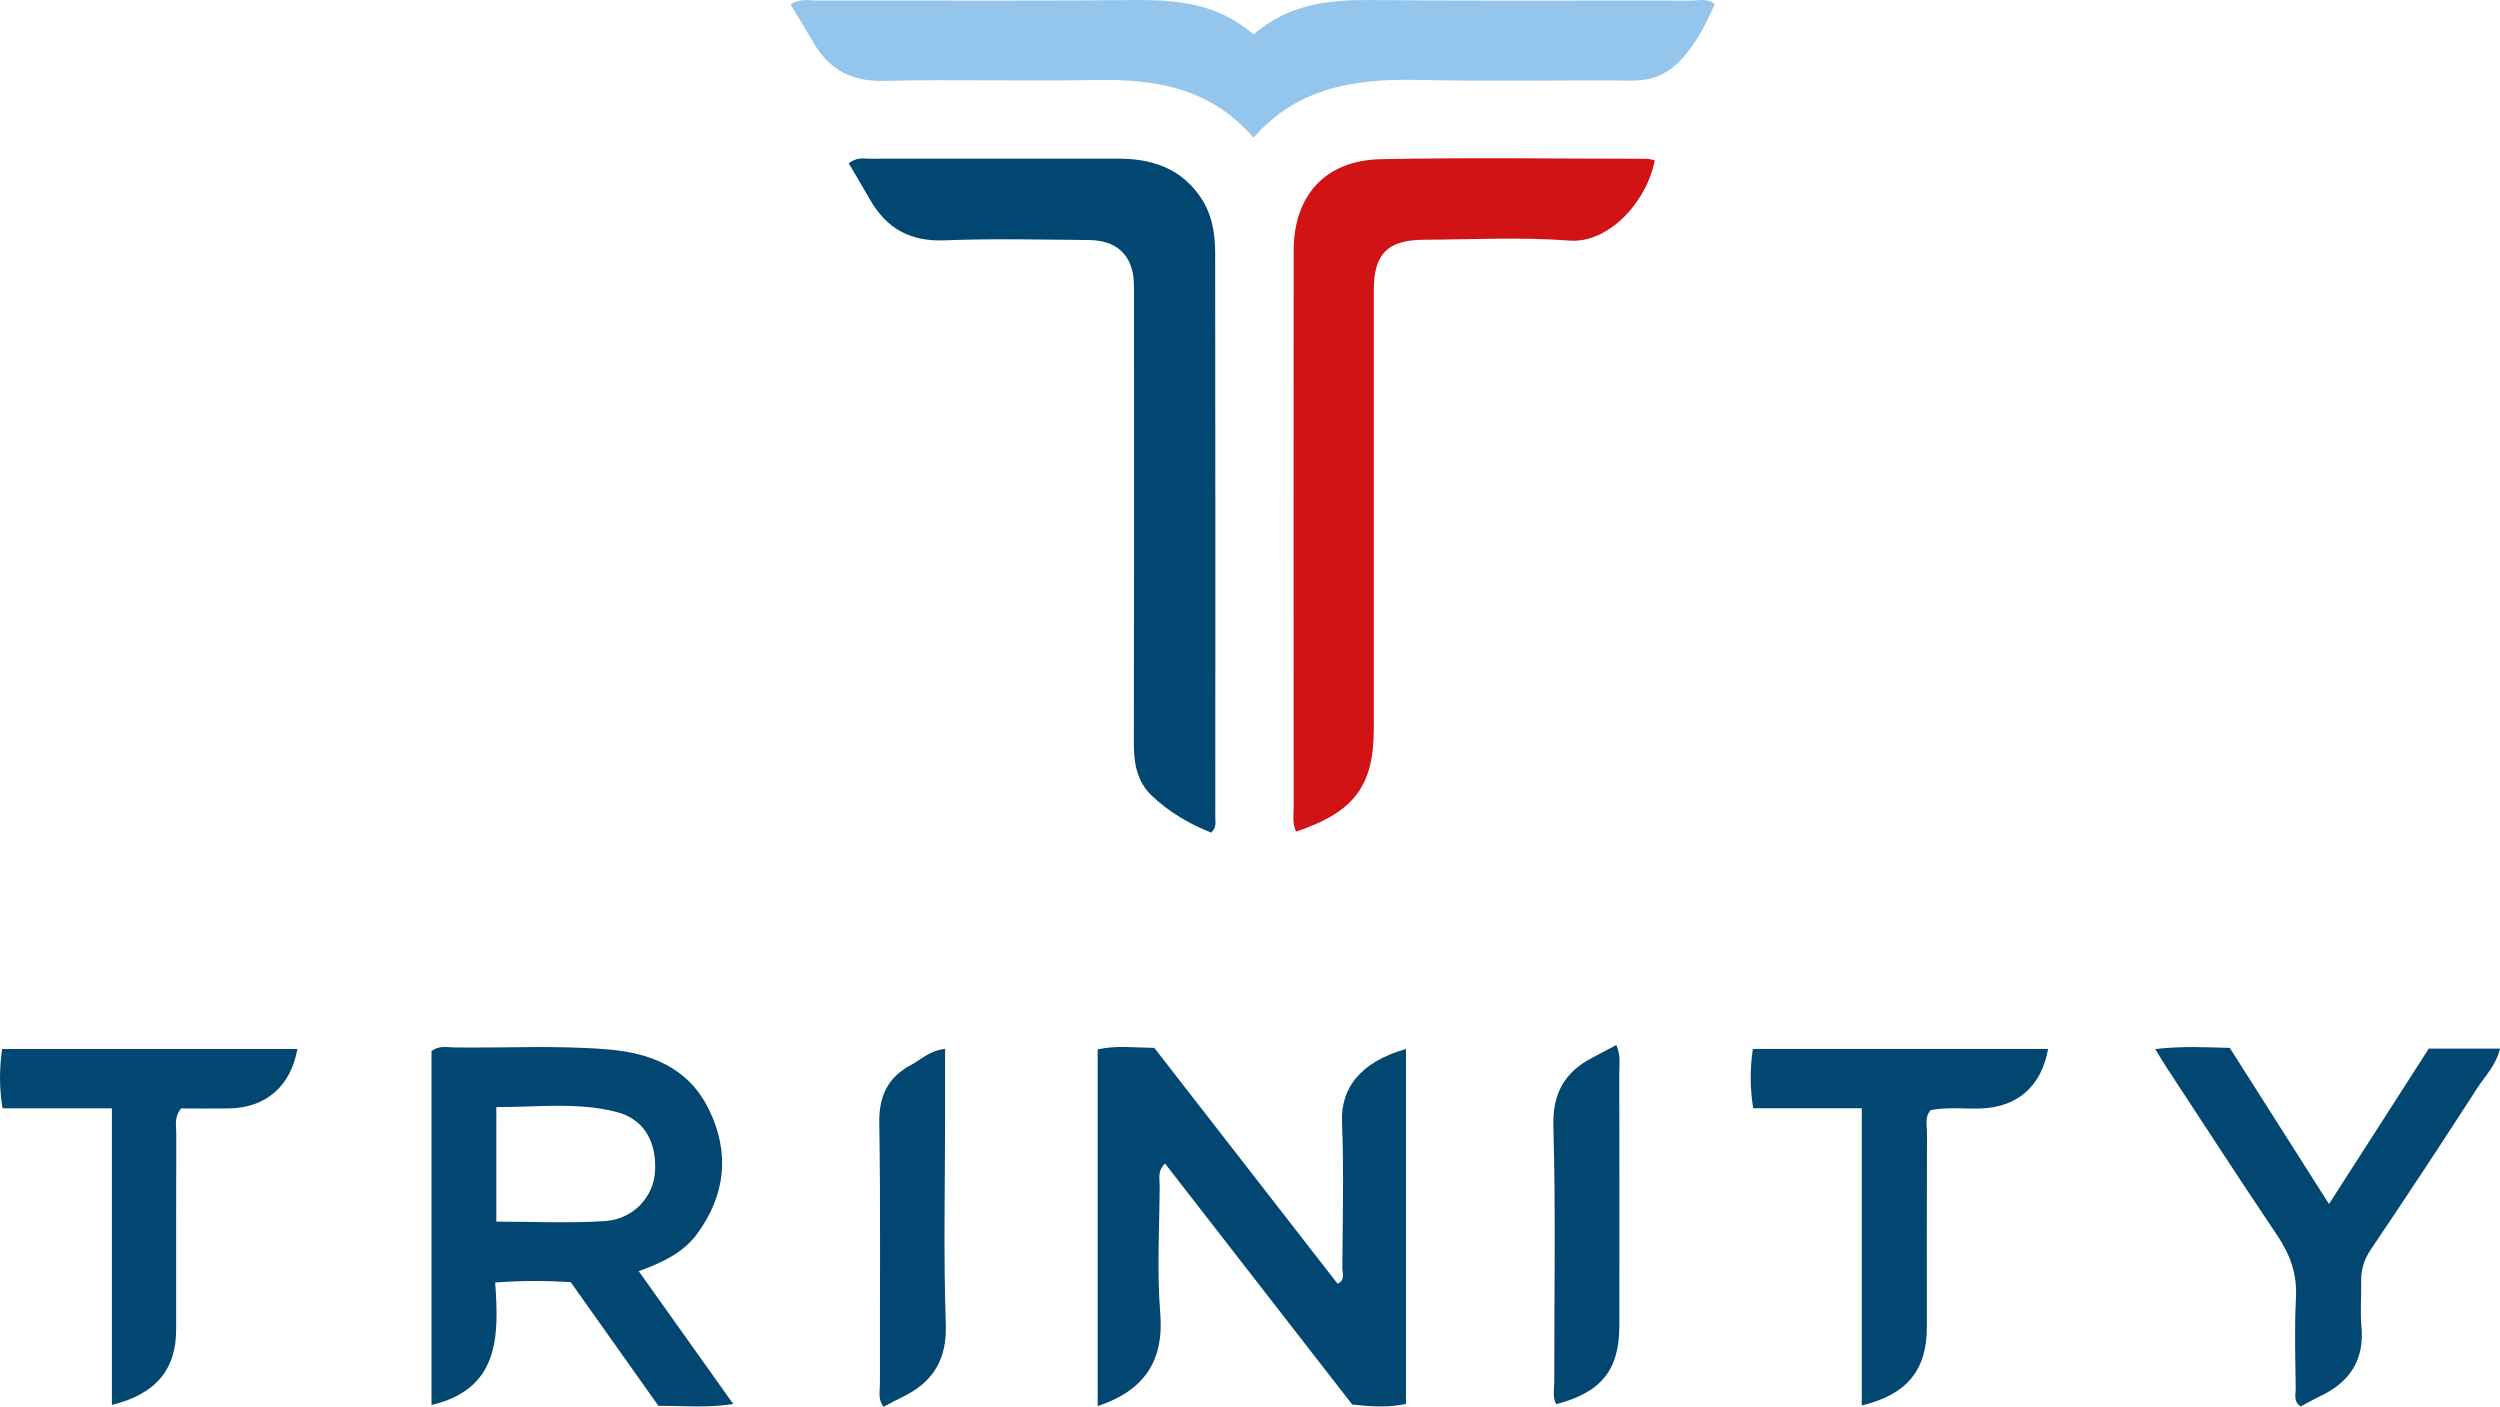 <?xml version="1.0" encoding="utf-8" ?>
<!DOCTYPE svg PUBLIC "-//W3C//DTD SVG 1.1//EN" "http://www.w3.org/Graphics/SVG/1.1/DTD/svg11.dtd">
<svg xmlns="http://www.w3.org/2000/svg" id="Layer_2" viewBox="0 0 388.3 218.51"><defs><style>.cls-1{fill:#024772;}.cls-2{fill:#d11316;}.cls-3{fill:#94c5ec;}</style></defs><g id="Layer_1-2"><g><g><path class="cls-1" d="m131.83,25.37c1.26-.99,2.31-.72,3.29-.72,12.84-.02,25.68,0,38.52-.01,5.09,0,9.5,1.35,12.64,5.72,1.96,2.72,2.45,5.78,2.46,8.93.04,29.23.03,58.46.02,87.69,0,.75.22,1.59-.65,2.34-3.38-1.34-6.55-3.2-9.23-5.75-2.26-2.14-2.77-4.96-2.77-8.02.05-23.16.03-46.32.02-69.47,0-1.57.08-3.14-.45-4.67-.92-2.64-3.09-4.11-6.62-4.13-7.43-.06-14.88-.25-22.3.05-5.37.22-9.08-1.83-11.65-6.36-1.05-1.84-2.14-3.66-3.28-5.6Z"/><path class="cls-3" d="m194.7,5.34C200.21.59,206.43-.05,213.01.01c16.56.16,33.11.04,49.67.08,1.17,0,2.45-.42,3.65.54-1.21,2.9-2.69,5.62-4.68,8.04-2.12,2.58-4.74,3.89-8.21,3.85-10.92-.1-21.85.16-32.77-.1-9.77-.23-18.92.9-25.98,8.97-6.69-7.8-15.34-9.15-24.67-8.96-10.92.21-21.85-.13-32.77.13-4.98.12-8.43-1.73-10.87-5.89-1.17-2-2.38-3.97-3.59-5.99,1.53-.95,2.79-.6,3.97-.6,16.44-.03,32.89.09,49.33-.07,6.68-.07,13.04.51,18.61,5.33Z"/><path class="cls-2" d="m201.31,129.18c-.62-1.37-.37-2.63-.38-3.84-.02-28.78-.02-57.56,0-86.35,0-8.63,4.89-14.09,13.58-14.27,13.74-.27,27.48-.07,41.22-.06.43,0,.85.16,1.28.24-1.22,6.5-7.21,12.94-13.25,12.47-7.5-.58-15.08-.17-22.63-.13-5.6.03-7.75,2.2-7.75,7.78-.01,22.71,0,45.42,0,68.13,0,8.91-3.02,12.98-12.06,16.01Z"/></g><path class="cls-1" d="m170.5,163c2.76-.65,5.53-.29,8.79-.24,9.39,12.08,18.93,24.36,28.47,36.64,1.24-.64.73-1.64.73-2.41.05-7.59.25-15.18-.05-22.76-.19-5.02,2.61-9.22,9.94-11.31v55.14c-2.76.59-5.4.41-8.35.1-9.6-12.36-19.28-24.83-29.07-37.43-1.22,1.11-.83,2.39-.84,3.5-.04,6.58-.44,13.2.09,19.74.61,7.55-2.59,12.03-9.72,14.43v-55.4Z"/><path class="cls-1" d="m88.64,199.14c-3.82-.23-7.48-.26-11.73.06.61,8.35.66,16.55-9.89,19.02v-54.95c1.1-.91,2.38-.6,3.56-.58,7.93.1,15.87-.35,23.79.3,6.8.56,12.62,2.9,15.77,9.4,3.24,6.68,2.55,13.18-1.8,19.17-2.16,2.98-5.42,4.53-9.13,5.88,4.85,6.82,9.59,13.48,14.68,20.63-4.08.64-7.68.26-11.62.29-4.45-6.28-8.95-12.62-13.63-19.22Zm-11.54-9.4c5.84,0,11.41.29,16.92-.09,4.44-.31,7.55-3.86,7.73-7.8.22-4.73-1.86-8.09-6.03-9.15-6.11-1.56-12.31-.72-18.63-.75v17.79Z"/><path class="cls-1" d="m334.73,162.94c4.16-.47,7.8-.29,11.6-.18,5.04,7.93,10.05,15.8,15.41,24.25,5.33-8.31,10.44-16.27,15.5-24.14h11.06c-.62,2.6-2.33,4.27-3.55,6.16-5.4,8.39-10.9,16.72-16.48,24.99-1.07,1.58-1.56,3.13-1.53,4.96.04,2.34-.17,4.71.04,7.03.5,5.29-1.88,8.73-6.52,10.9-1,.47-1.96,1.04-2.91,1.54-1.17-.77-.77-1.87-.78-2.79-.05-4.69-.21-9.39.04-14.07.2-3.66-.88-6.69-2.88-9.66-5.85-8.7-11.55-17.49-17.3-26.26-.49-.74-.93-1.51-1.69-2.74Z"/><path class="cls-1" d="m17.38,172.15H.4c-.54-3.28-.5-6.11-.07-9.22h45.86c-1.02,5.77-4.88,9.14-10.62,9.23-2.56.04-5.12,0-7.44,0-1.13,1.4-.75,2.68-.75,3.86-.03,10.16-.02,20.31-.02,30.47,0,6.22-3.13,10.03-9.98,11.72v-46.07Z"/><path class="cls-1" d="m289.17,172.14h-16.86c-.53-3.28-.5-6.11-.06-9.22h45.86c-1.04,5.84-4.81,9.1-10.58,9.25-2.56.07-5.13-.24-7.66.25-.97,1.11-.57,2.39-.57,3.57-.04,10.04-.02,20.08-.02,30.13,0,6.69-3.07,10.47-10.11,12.18v-46.15Z"/><path class="cls-1" d="m251.05,162.3c.69,1.62.46,2.86.46,4.06.02,13.16.02,26.33.01,39.49,0,6.95-2.77,10.4-9.82,12.25-.58-1.15-.29-2.39-.29-3.57-.02-13.16.24-26.34-.14-39.49-.15-5.19,1.69-8.49,6.06-10.76,1.17-.61,2.32-1.23,3.72-1.97Z"/><path class="cls-1" d="m146.79,162.92c0,3.59,0,6.93,0,10.26,0,10.83-.26,21.67.11,32.49.19,5.62-2.05,9.09-6.87,11.38-.89.42-1.76.91-2.8,1.45-.89-1.13-.56-2.39-.56-3.52-.03-13.51.12-27.03-.1-40.54-.07-4.19,1.33-7.13,4.93-9.03,1.54-.81,2.81-2.2,5.28-2.5Z"/></g></g></svg>